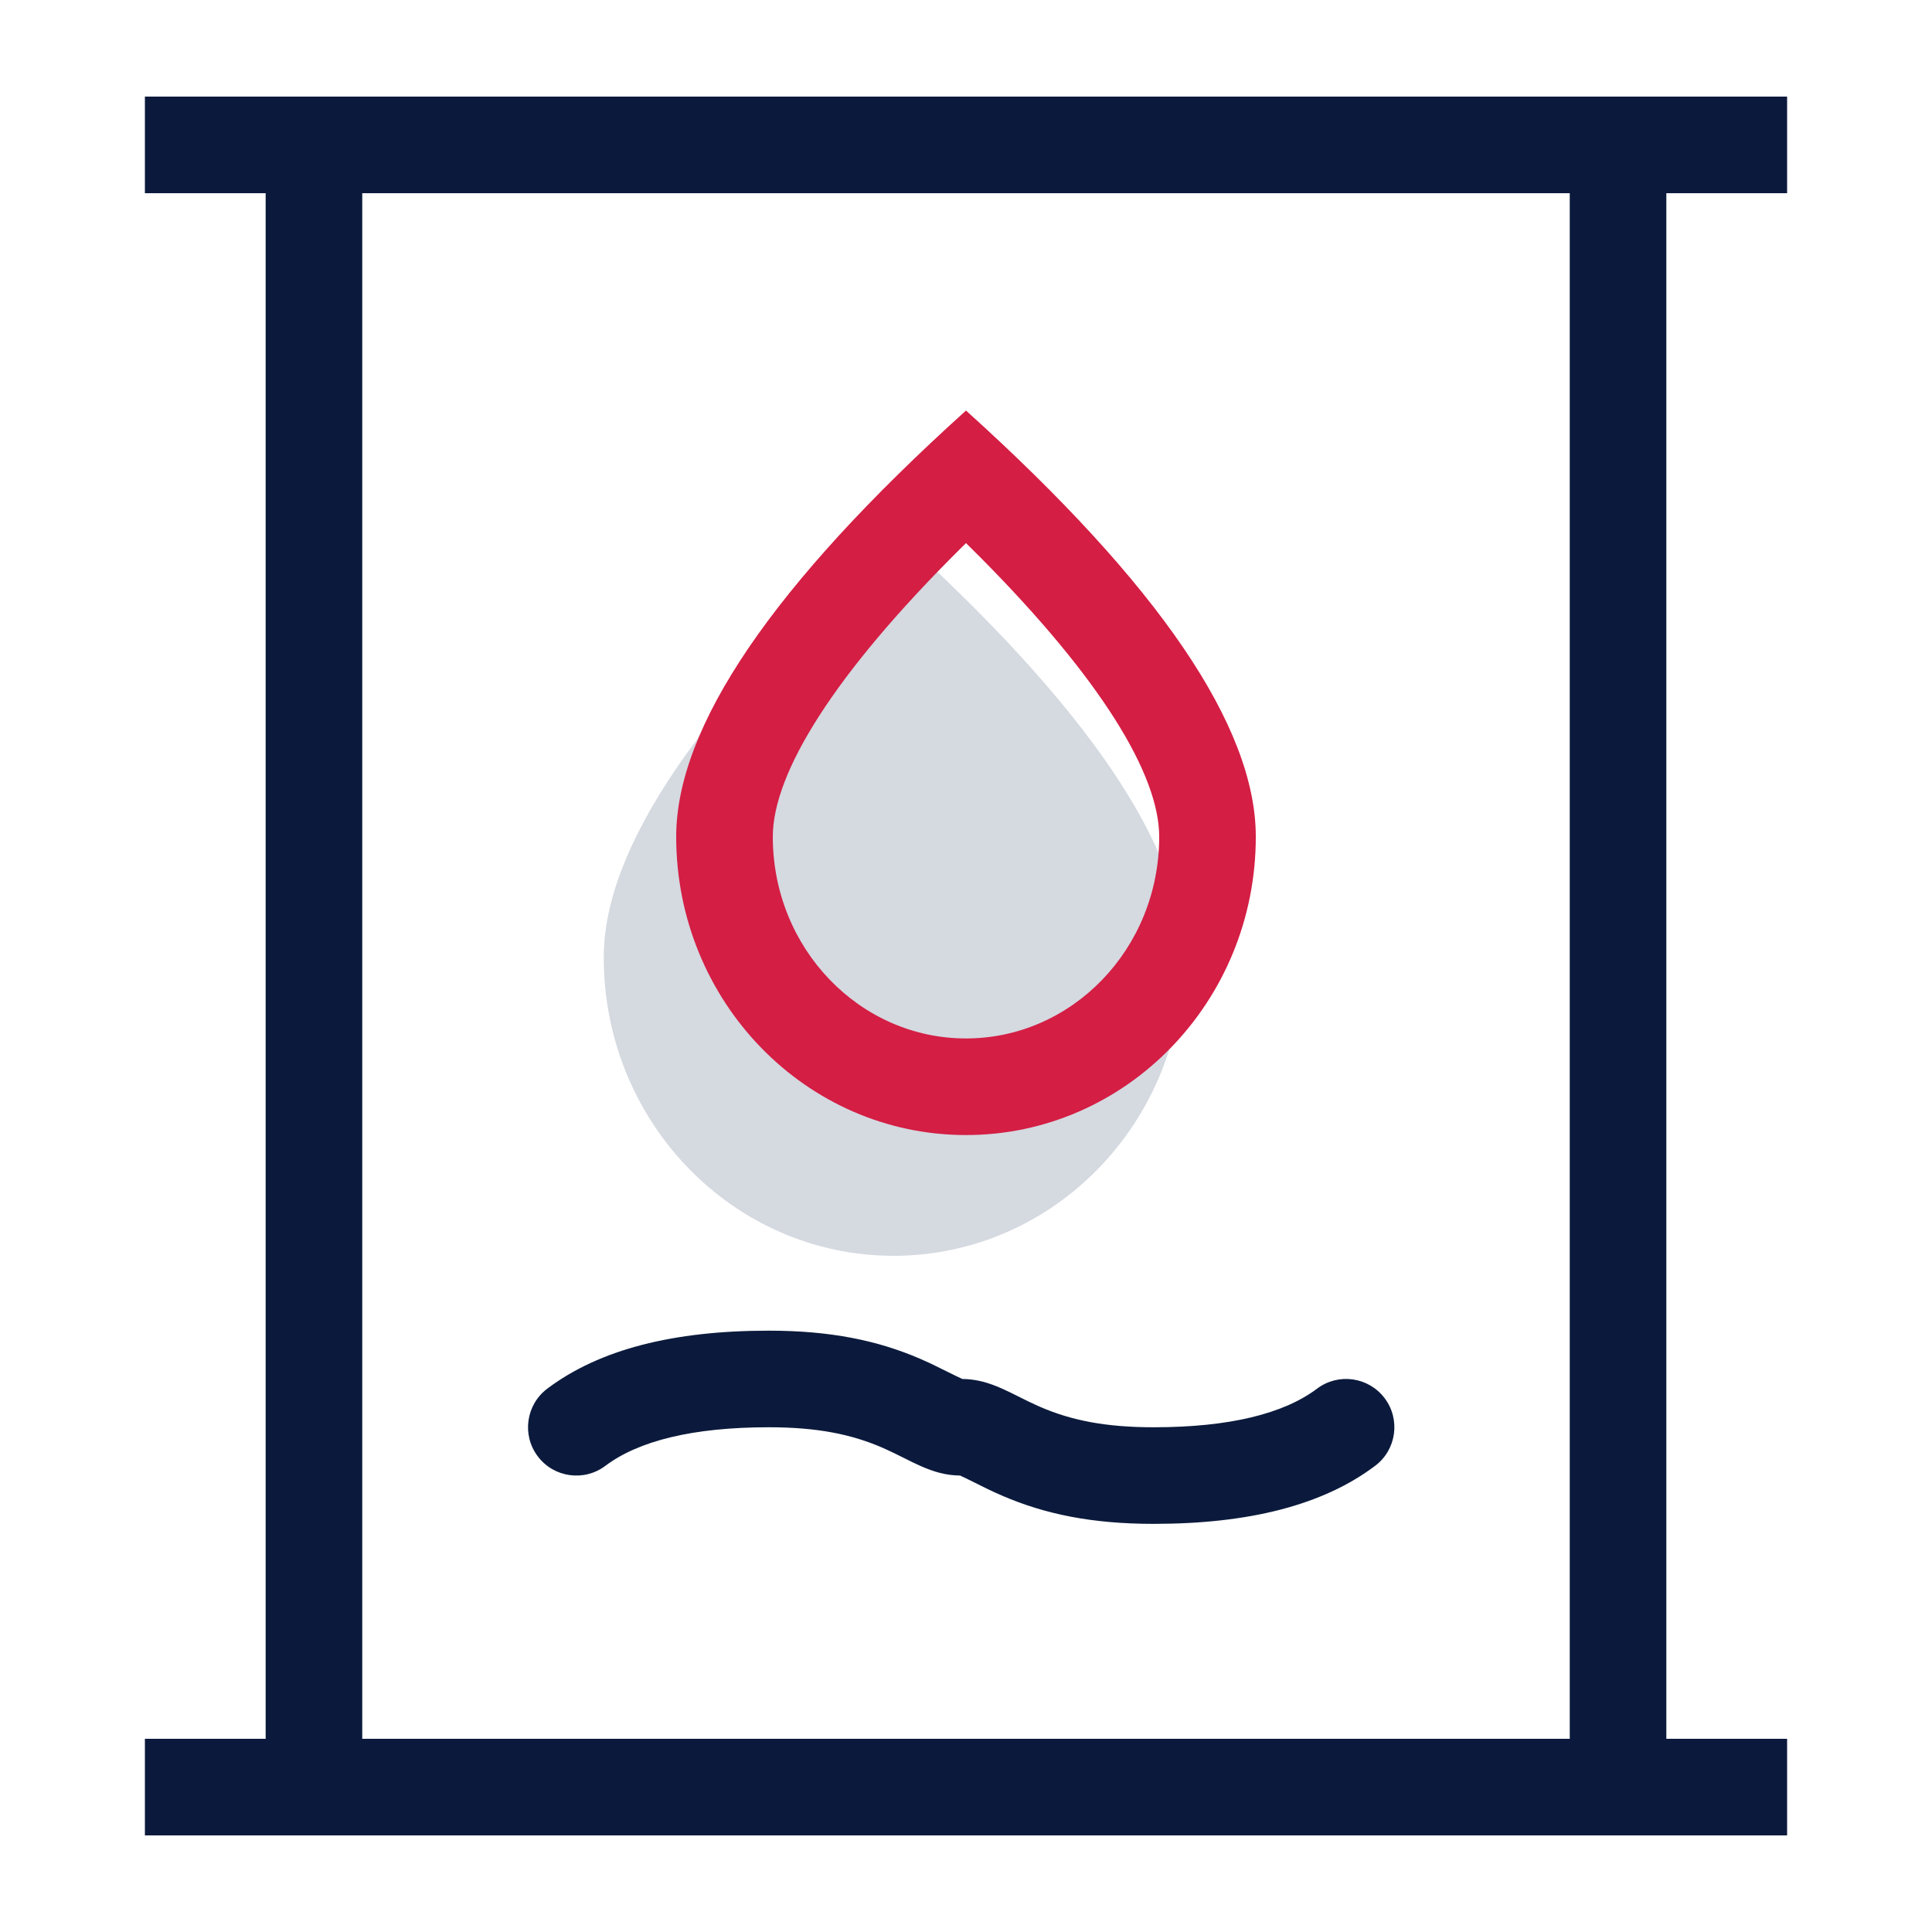 <?xml version="1.0" encoding="UTF-8"?>
<svg width="80px" height="80px" viewBox="0 0 80 80" version="1.1" xmlns="http://www.w3.org/2000/svg" xmlns:xlink="http://www.w3.org/1999/xlink">
    <!-- Generator: Sketch 63 (92445) - https://sketch.com -->
    <title>2.icon/2.80h/oil</title>
    <desc>Created with Sketch.</desc>
    <g id="2.icon/2.80h/oil" stroke="none" stroke-width="1" fill="none" fill-rule="evenodd">
        <path d="M37,52 C43.627,52 49,46.469 49,39.647 C49,35.099 45,29.216 37,22 C29,29.216 25,35.099 25,39.647 C25,46.469 30.373,52 37,52 Z" id="Oval-Copy" fill="#D5D9E0"></path>
        <path d="M74,4 L74,8 L69,8 L69,72 L74,72 L74,76 L6,76 L6,72 L11,72 L11,8 L6,8 L6,4 L74,4 Z M65,8 L15,8 L15,72 L65,72 L65,8 Z M31.833,55.1 C34.404,55.1 36.346,55.508 38.098,56.263 C38.242,56.325 38.381,56.388 38.524,56.454 L39.583,56.975 L39.801,57.077 C39.829,57.09 39.838,57.097 39.829,57.099 L39.865,57.1 C40.436,57.111 40.914,57.243 41.489,57.498 L41.804,57.644 L42.594,58.036 L42.928,58.192 L43.088,58.263 C44.344,58.804 45.748,59.1 47.77,59.1 C50.915,59.1 53.162,58.536 54.535,57.502 C55.418,56.837 56.671,57.014 57.336,57.897 C58,58.779 57.824,60.033 56.941,60.697 C54.772,62.33 51.707,63.1 47.77,63.1 C45.199,63.1 43.256,62.691 41.505,61.936 C41.288,61.843 41.083,61.749 40.861,61.641 L40.019,61.224 L39.78,61.111 C39.769,61.105 39.768,61.102 39.774,61.1 L39.737,61.099 C39.167,61.088 38.689,60.956 38.114,60.701 L37.799,60.555 L37.008,60.163 L36.675,60.007 L36.515,59.936 C35.259,59.395 33.854,59.1 31.833,59.1 C28.687,59.1 26.44,59.664 25.067,60.697 C24.185,61.362 22.931,61.185 22.267,60.303 C21.602,59.42 21.779,58.166 22.661,57.502 C24.83,55.869 27.895,55.1 31.833,55.1 Z" id="Combined-Shape" fill="#0B1A3C"></path>
        <path d="M40,17 C48,24.216 52,30.099 52,34.647 C52,41.469 46.627,47 40,47 C33.373,47 28,41.469 28,34.647 C28,30.099 32,24.216 40,17 Z M40,22.489 L39.766,22.72 C34.525,27.921 32,32.017 32,34.647 C32,39.286 35.608,43 40,43 C44.392,43 48,39.286 48,34.647 C48,32.075 45.586,28.103 40.58,23.065 L40,22.489 Z" id="Oval" fill="#D41E44" fill-rule="nonzero"></path>
        <rect id="Rectangle" fill-opacity="0" fill="#FFFFFF" x="0" y="0" width="80" height="80"></rect>
    </g>
</svg>